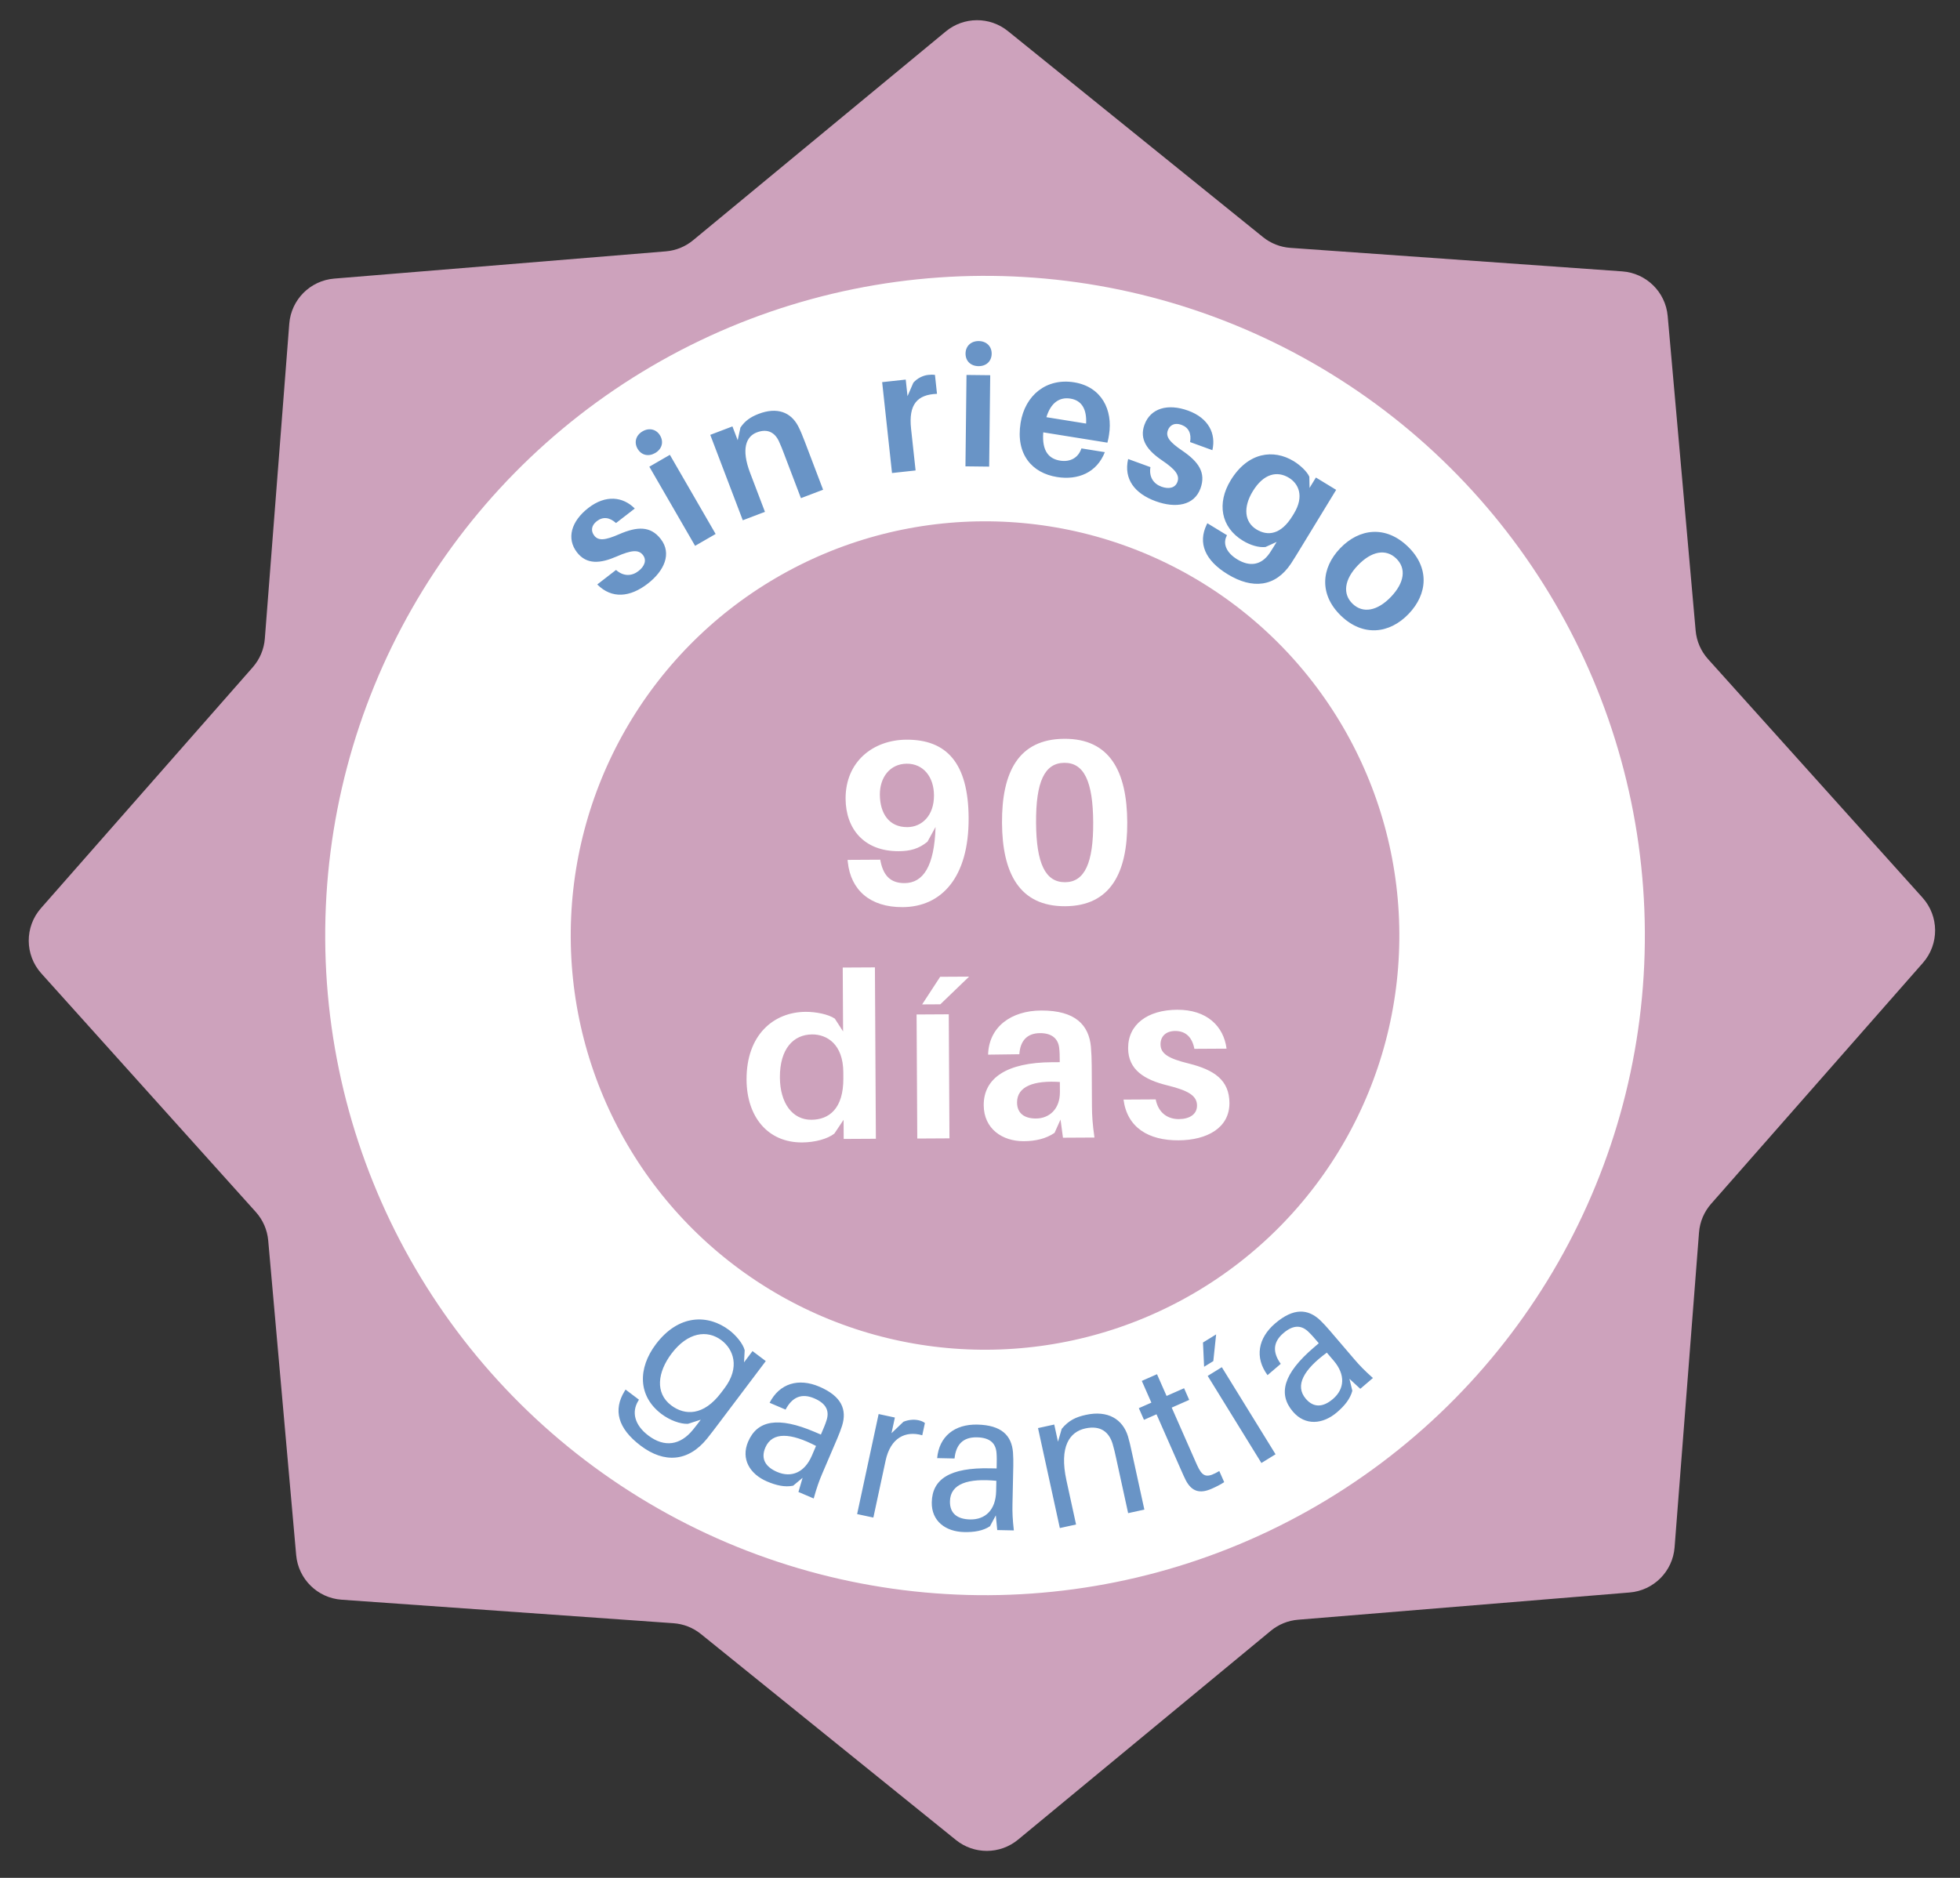 <svg width="192" height="184" viewBox="0 0 192 184" fill="none" xmlns="http://www.w3.org/2000/svg">
<rect x="0" y="0" width="192" height="184" fill="#333333" stroke="none"/>
<path d="M92.649 3.081C94.412 1.624 96.957 1.61 98.736 3.047L123.719 23.23C124.485 23.848 125.421 24.217 126.402 24.286L158.913 26.591C161.269 26.758 163.156 28.611 163.365 30.963L166.104 61.79C166.196 62.827 166.622 63.806 167.318 64.58L188.329 87.956C189.959 89.769 189.975 92.515 188.365 94.347L167.617 117.957C166.93 118.739 166.515 119.722 166.435 120.76L164.041 151.616C163.858 153.97 161.993 155.844 159.639 156.037L127.155 158.706C126.175 158.787 125.243 159.166 124.485 159.793L99.729 180.254C97.966 181.711 95.421 181.725 93.642 180.288L68.658 160.105C67.893 159.487 66.957 159.119 65.975 159.049L33.464 156.745C31.108 156.578 29.222 154.725 29.013 152.372L26.273 121.545C26.181 120.509 25.755 119.53 25.059 118.756L4.048 95.38C2.418 93.566 2.403 90.82 4.012 88.989L24.76 65.379C25.447 64.597 25.862 63.613 25.943 62.576L28.337 31.72C28.519 29.365 30.385 27.491 32.739 27.298L65.222 24.629C66.202 24.549 67.134 24.17 67.893 23.543L92.649 3.081Z" fill="#CDA2BC"/>
<circle cx="96.493" cy="91.666" r="52.611" transform="rotate(-0.321 96.493 91.666)" stroke="white" stroke-width="24.051"/>
<path d="M57.643 49.764C59.334 48.456 61.024 48.66 62.183 49.828L60.345 51.249C59.72 50.689 59.072 50.594 58.46 51.068C57.914 51.49 57.868 52.036 58.208 52.476C58.62 53.009 59.276 52.949 60.674 52.335C62.414 51.586 63.72 51.513 64.729 52.818C65.831 54.243 65.074 55.934 63.45 57.191C61.731 58.519 59.943 58.711 58.507 57.267L60.345 55.846C61.089 56.505 61.9 56.453 62.539 55.958C63.125 55.505 63.382 54.902 62.981 54.383C62.558 53.837 61.855 53.891 60.393 54.532C58.817 55.218 57.469 55.346 56.521 54.121C55.471 52.762 55.951 51.071 57.643 49.764ZM62.947 42.262C63.602 41.882 64.307 42.059 64.669 42.685C65.04 43.327 64.832 44.011 64.177 44.39C63.521 44.769 62.825 44.607 62.454 43.966C62.092 43.339 62.291 42.641 62.947 42.262ZM70.103 52.321L68.091 53.483L63.609 45.729L65.62 44.566L70.103 52.321ZM78.19 41.762C78.399 42.169 78.576 42.588 78.834 43.264L80.63 47.985L78.459 48.811L76.776 44.39C76.644 44.043 76.495 43.65 76.302 43.237C75.903 42.38 75.188 41.968 74.134 42.369C73.08 42.77 72.593 44 73.479 46.329L74.934 50.152L72.763 50.978L69.577 42.608L71.749 41.781L72.264 43.135L72.532 41.898C72.968 41.245 73.522 40.855 74.324 40.549C76.102 39.873 77.46 40.364 78.19 41.762ZM90.927 36.734C91.195 36.705 91.38 36.702 91.587 36.73L91.788 38.588C89.849 38.663 88.988 39.62 89.248 42.014L89.691 46.097L87.381 46.348L86.415 37.444L88.724 37.193L88.9 38.817L89.469 37.502C89.861 37.053 90.425 36.788 90.927 36.734ZM95.878 33.419C96.635 33.427 97.151 33.938 97.143 34.662C97.135 35.403 96.607 35.885 95.85 35.877C95.092 35.868 94.576 35.374 94.584 34.633C94.593 33.909 95.12 33.41 95.878 33.419ZM96.898 45.721L94.575 45.694L94.678 36.739L97.001 36.765L96.898 45.721ZM108.64 42.597C108.605 42.813 108.563 43.079 108.481 43.373L102.198 42.363C102.048 44.249 102.786 44.964 103.85 45.135C104.831 45.293 105.634 44.859 105.935 43.936L108.229 44.304C107.449 46.293 105.619 47.074 103.541 46.74C101.114 46.35 99.479 44.535 99.978 41.427C100.414 38.718 102.51 37.025 105.219 37.461C107.929 37.896 109.027 40.187 108.64 42.597ZM104.861 39.057C103.797 38.886 102.939 39.447 102.505 40.878L106.394 41.503C106.469 40.083 105.958 39.233 104.861 39.057ZM116.394 40.237C118.403 40.969 119.133 42.507 118.764 44.11L116.581 43.315C116.721 42.488 116.455 41.89 115.727 41.625C115.079 41.389 114.593 41.642 114.402 42.164C114.172 42.797 114.573 43.319 115.839 44.174C117.402 45.245 118.161 46.309 117.596 47.86C116.98 49.552 115.146 49.816 113.216 49.114C111.175 48.371 110.058 46.961 110.512 44.976L112.695 45.771C112.535 46.752 113.013 47.409 113.772 47.686C114.468 47.939 115.115 47.834 115.34 47.217C115.576 46.569 115.155 46.003 113.832 45.109C112.41 44.144 111.582 43.072 112.111 41.617C112.699 40.003 114.385 39.506 116.394 40.237ZM130.889 47.997L127.393 53.733C127.104 54.208 126.745 54.797 126.477 55.205C124.936 57.539 122.683 57.743 120.267 56.271C118.025 54.905 117.343 53.208 118.196 51.421L118.269 51.268L120.195 52.442L120.131 52.58C119.788 53.337 120.178 54.186 121.198 54.808C122.42 55.553 123.545 55.39 124.361 54.212C124.551 53.933 124.743 53.617 124.945 53.286L125.059 53.099L123.967 53.597C123.334 53.665 122.521 53.446 121.745 52.973C119.589 51.659 119.189 49.306 120.555 47.063C122.246 44.288 124.757 43.985 126.727 45.185C127.36 45.57 128.039 46.202 128.261 46.711L128.283 47.809L128.905 46.788L130.889 47.997ZM123.084 51.876C124.176 52.542 125.479 52.409 126.618 50.54L126.75 50.325C127.801 48.599 127.185 47.377 126.265 46.816C125.115 46.115 123.785 46.389 122.716 48.143C121.762 49.71 121.905 51.158 123.084 51.876ZM137.899 53.539C140.048 55.603 139.874 58.191 137.985 60.157C136.107 62.112 133.517 62.403 131.368 60.339C129.219 58.274 129.405 55.675 131.282 53.72C133.172 51.753 135.75 51.475 137.899 53.539ZM132.5 59.161C133.507 60.129 134.919 59.874 136.249 58.49C137.59 57.093 137.776 55.685 136.768 54.717C135.76 53.749 134.36 53.991 133.019 55.388C131.689 56.772 131.492 58.193 132.5 59.161Z" fill="#6994C6"/>
<path d="M75.015 133.364L70.459 139.405C70.083 139.904 69.616 140.523 69.271 140.95C67.43 143.234 65.076 143.402 62.766 141.659C60.485 139.939 60.07 138.133 61.179 136.317L61.278 136.154L62.592 137.145L62.505 137.292C61.87 138.354 62.143 139.626 63.517 140.662C65.103 141.858 66.647 141.601 67.87 140.106C68.169 139.74 68.363 139.483 68.545 139.241L68.648 139.106L67.394 139.511C66.657 139.547 65.617 139.166 64.802 138.551C62.461 136.785 62.483 134.054 64.248 131.713C66.481 128.752 69.36 128.767 71.429 130.328C72.094 130.829 72.791 131.663 72.948 132.303L72.885 133.487L73.716 132.384L75.015 133.364ZM65.75 137.702C67.079 138.704 68.91 138.758 70.641 136.462L70.971 136.024C72.532 133.955 71.825 132.19 70.677 131.325C69.272 130.265 67.365 130.533 65.782 132.632C64.415 134.445 64.149 136.495 65.75 137.702ZM78.214 146.188L78.623 144.799L77.695 145.574C76.883 145.742 76.023 145.538 75.136 145.159C73.466 144.445 72.556 142.965 73.285 141.261C74.178 139.174 76.204 138.765 79.822 140.312L80.413 140.565L80.517 140.321C80.689 139.921 80.845 139.556 80.959 139.193C81.254 138.311 81.005 137.547 79.77 137.018C78.518 136.483 77.601 136.893 76.954 138.118L75.389 137.449C76.368 135.543 78.226 135 80.261 135.87C82.452 136.808 82.98 138.124 82.489 139.704C82.368 140.084 82.192 140.544 82.021 140.944L80.54 144.405C80.243 145.101 80.01 145.742 79.71 146.827L78.214 146.188ZM76.131 144.227C77.523 144.822 78.822 144.287 79.536 142.617L79.937 141.678C77.48 140.401 75.649 140.255 74.972 141.838C74.496 142.951 75.001 143.743 76.131 144.227ZM89.965 139.158C90.224 139.214 90.438 139.299 90.603 139.431L90.344 140.633C88.704 140.164 87.235 140.874 86.754 143.112L85.554 148.697L83.963 148.355L86.07 138.553L87.661 138.895L87.331 140.43L88.501 139.308C88.967 139.118 89.502 139.059 89.965 139.158ZM97.689 149.921L97.55 148.48L96.978 149.546C96.287 150.004 95.414 150.137 94.45 150.117C92.634 150.078 91.237 149.046 91.276 147.192C91.324 144.923 93.051 143.786 96.985 143.87L97.628 143.883L97.634 143.619C97.643 143.184 97.651 142.786 97.621 142.407C97.566 141.479 97.049 140.863 95.706 140.834C94.344 140.805 93.648 141.529 93.505 142.907L91.803 142.871C91.999 140.737 93.52 139.539 95.732 139.586C98.115 139.636 99.097 140.66 99.232 142.309C99.261 142.707 99.27 143.199 99.261 143.634L99.181 147.398C99.165 148.154 99.188 148.836 99.316 149.955L97.689 149.921ZM95.025 148.88C96.538 148.912 97.542 147.931 97.581 146.115L97.603 145.094C94.846 144.827 93.093 145.377 93.057 147.098C93.031 148.308 93.795 148.854 95.025 148.88ZM110.495 140.735C110.641 141.226 110.726 141.614 110.899 142.409L112.101 147.916L110.512 148.263L109.334 142.866C109.225 142.367 109.136 141.961 108.99 141.47C108.648 140.344 107.834 139.631 106.319 139.962C104.785 140.296 103.741 141.725 104.471 145.07L105.41 149.376L103.821 149.723L101.684 139.928L103.273 139.581L103.64 141.263L104.004 140.002C104.694 139.174 105.379 138.85 106.377 138.632C108.521 138.165 109.972 139.048 110.495 140.735ZM114.78 137.922L117.106 143.201C117.244 143.513 117.312 143.669 117.436 143.904C117.895 144.756 118.342 144.786 119.441 144.137L119.921 145.227C119.519 145.487 119.111 145.688 118.696 145.871C117.553 146.374 116.759 146.166 116.169 145.062C116.045 144.827 115.877 144.446 115.648 143.927L113.291 138.577L112.062 139.119L111.559 137.976L112.788 137.435L111.85 135.306L113.339 134.65L114.277 136.779L115.991 136.024L116.494 137.166L114.78 137.922ZM118.855 133.365L117.953 133.921L117.843 131.544L119.131 130.75L118.855 133.365ZM124.952 142.495L123.567 143.349L118.305 134.816L119.689 133.962L124.952 142.495ZM133.253 136.08L132.189 135.098L132.473 136.274C132.263 137.076 131.7 137.757 130.967 138.384C129.587 139.564 127.857 139.724 126.652 138.315C125.177 136.59 125.708 134.592 128.699 132.035L129.187 131.617L129.015 131.415C128.733 131.085 128.474 130.783 128.2 130.52C127.54 129.865 126.744 129.749 125.723 130.622C124.688 131.507 124.65 132.51 125.461 133.634L124.167 134.74C122.893 133.017 123.23 131.111 124.912 129.673C126.723 128.124 128.137 128.234 129.336 129.374C129.623 129.652 129.957 130.013 130.239 130.344L132.686 133.205C133.178 133.78 133.649 134.273 134.49 135.023L133.253 136.08ZM130.572 137.078C131.723 136.095 131.819 134.693 130.638 133.313L129.974 132.537C127.74 134.174 126.799 135.75 127.917 137.059C128.704 137.979 129.638 137.877 130.572 137.078Z" fill="#6994C6"/>
<path d="M88.788 72.477C92.741 72.455 94.856 74.774 94.886 80.143C94.918 85.992 92.216 88.863 88.423 88.884C85.224 88.902 83.341 87.199 83.052 84.482L83.028 84.254L86.226 84.236L86.273 84.464C86.578 85.879 87.313 86.537 88.615 86.53C90.42 86.52 91.531 84.914 91.646 81.029L90.855 82.473C90.013 83.163 89.169 83.397 88.049 83.403C84.599 83.422 82.85 81.17 82.834 78.268C82.814 74.613 85.543 72.495 88.788 72.477ZM88.882 81.045C90.298 81.037 91.503 79.933 91.492 77.923C91.482 76.118 90.446 74.821 88.824 74.83C87.179 74.84 86.181 76.17 86.191 77.861C86.201 79.689 87.077 81.055 88.882 81.045ZM104.256 72.39C108.711 72.365 110.397 75.578 110.425 80.558C110.453 85.494 108.803 88.77 104.348 88.795C99.87 88.82 98.183 85.562 98.156 80.627C98.128 75.646 99.778 72.415 104.256 72.39ZM104.335 86.442C106.254 86.431 107.111 84.553 107.089 80.577C107.067 76.556 106.188 74.733 104.269 74.744C102.327 74.755 101.469 76.587 101.492 80.609C101.514 84.584 102.393 86.453 104.335 86.442ZM85.706 94.787L85.8 111.58L82.647 111.597L82.636 109.724L81.73 111.077C81.047 111.606 79.815 111.933 78.582 111.94C75.177 111.959 73.152 109.388 73.132 105.801C73.107 101.392 75.791 99.16 78.921 99.143C79.927 99.137 81.162 99.382 81.781 99.812L82.588 101.064L82.553 94.804L85.706 94.787ZM79.483 109.719C81.219 109.709 82.63 108.627 82.613 105.657L82.61 105.063C82.595 102.321 81.013 101.347 79.55 101.356C77.723 101.366 76.382 102.767 76.398 105.577C76.412 108.068 77.61 109.729 79.483 109.719ZM92.113 98.406L90.331 98.416L92.098 95.71L94.931 95.694L92.113 98.406ZM93.009 111.539L89.856 111.557L89.788 99.402L92.941 99.384L93.009 111.539ZM104.127 111.477L103.889 109.696L103.302 111.002C102.46 111.578 101.433 111.812 100.291 111.818C98.189 111.83 96.377 110.606 96.364 108.299C96.349 105.626 98.625 104.105 103.035 104.08L103.811 104.076L103.81 103.824C103.808 103.459 103.806 103.093 103.758 102.682C103.662 101.837 103.11 101.224 101.876 101.23C100.62 101.238 99.938 101.972 99.854 103.298L96.793 103.338C96.869 100.596 99.076 99.03 101.978 99.014C105.382 98.995 106.67 100.472 106.865 102.573C106.914 103.144 106.94 103.784 106.944 104.447L106.966 108.376C106.971 109.29 107.021 110.113 107.212 111.46L104.127 111.477ZM101.489 109.595C102.769 109.588 103.837 108.691 103.828 107L103.822 106.018C101.308 105.849 99.621 106.43 99.629 108.029C99.636 109.103 100.369 109.601 101.489 109.595ZM115.31 98.939C118.212 98.923 119.866 100.536 120.153 102.75L117 102.768C116.788 101.65 116.167 101.013 115.116 101.019C114.18 101.024 113.68 101.576 113.684 102.33C113.689 103.243 114.446 103.719 116.459 104.21C118.953 104.836 120.421 105.833 120.434 108.072C120.448 110.517 118.238 111.718 115.451 111.733C112.503 111.75 110.417 110.482 110.059 107.742L113.212 107.724C113.471 109.048 114.388 109.66 115.485 109.654C116.49 109.648 117.264 109.21 117.259 108.319C117.254 107.382 116.451 106.861 114.346 106.347C112.081 105.789 110.522 104.815 110.51 102.713C110.497 100.382 112.409 98.955 115.31 98.939Z" fill="white"/>
</svg>
